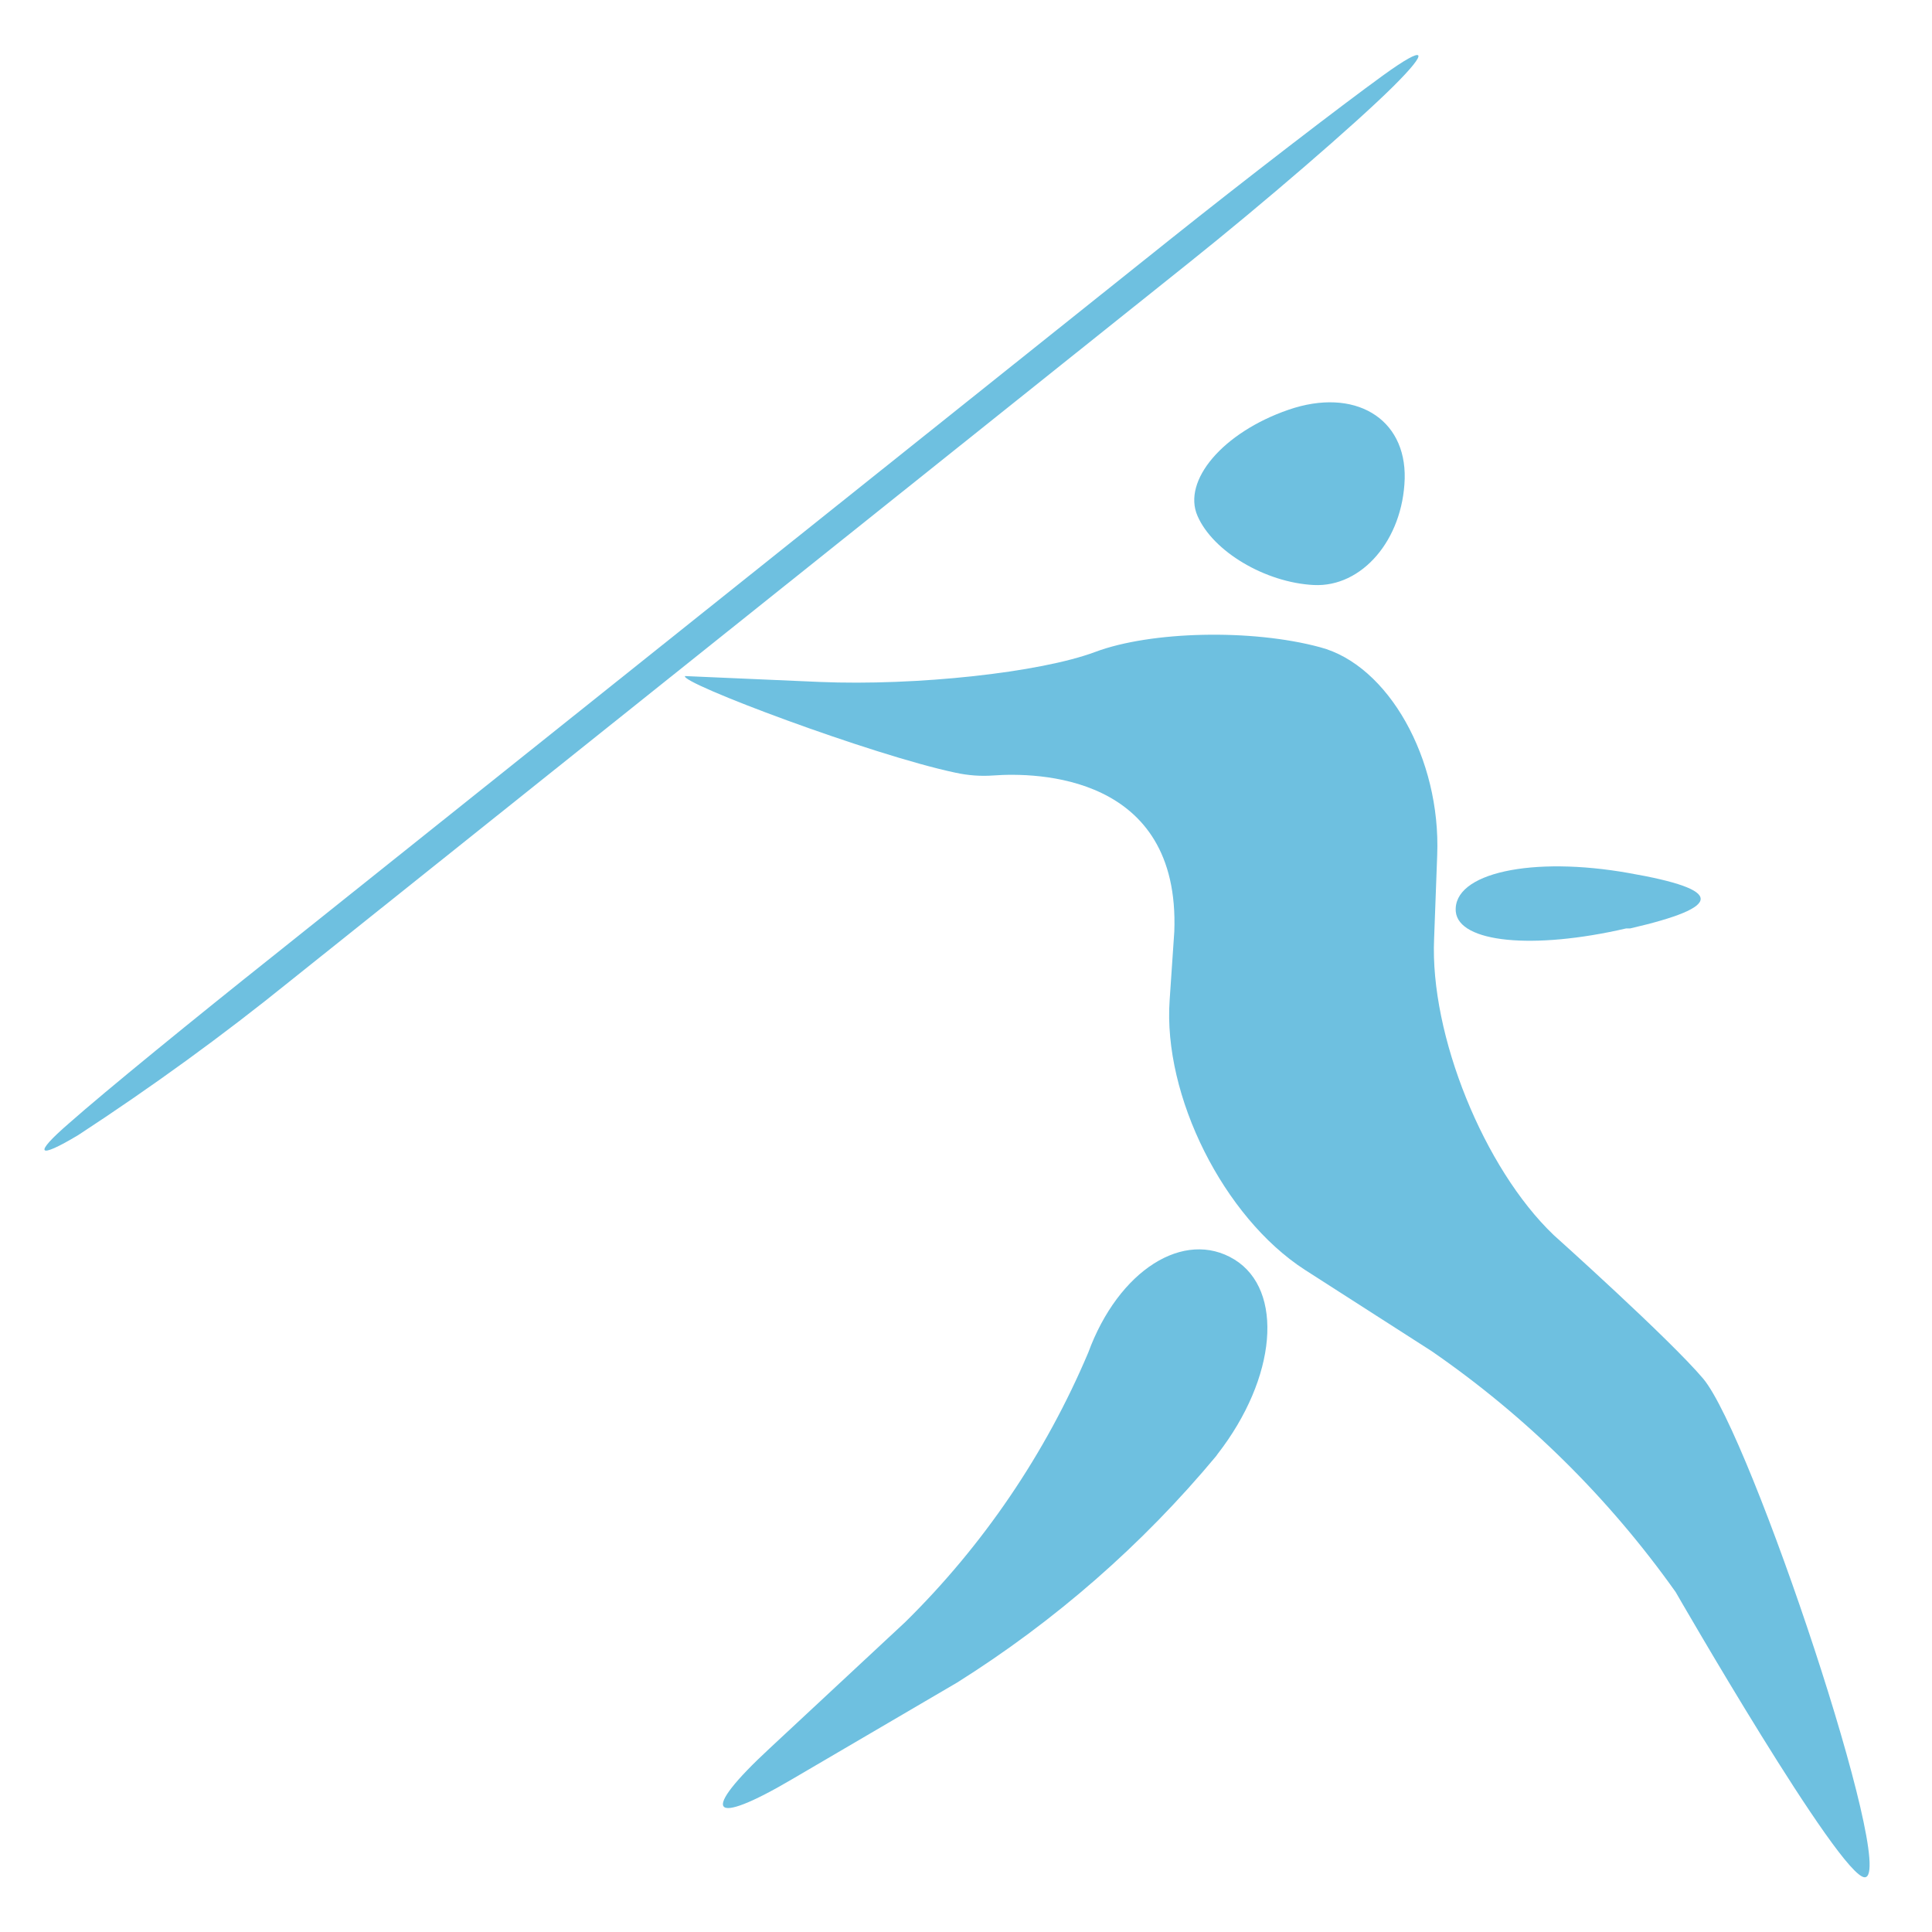 <?xml version="1.0" encoding="UTF-8"?> <svg xmlns="http://www.w3.org/2000/svg" xmlns:xlink="http://www.w3.org/1999/xlink" xmlns:xodm="http://www.corel.com/coreldraw/odm/2003" xml:space="preserve" width="30mm" height="30mm" version="1.1" style="shape-rendering:geometricPrecision; text-rendering:geometricPrecision; image-rendering:optimizeQuality; fill-rule:evenodd; clip-rule:evenodd" viewBox="0 0 3000 3000"> <defs> <style type="text/css"> .fil0 {fill:#6EC0E0} </style> </defs> <g id="Слой_x0020_1">  <g id="Group_52.svg"> <path class="fil0" d="M1700.83 1012.27c-86.08,32.22 -278.42,52.9 -427.97,46.65l-209.17 -9.14c-8.18,10.58 289.96,122.62 419.79,150.03 19.71,4.33 39.43,5.77 59.14,4.33 65.88,-4.81 289.96,-2.41 280.83,242.35l-7.22 106.27c-10.58,149.07 84.15,337.56 209.66,418.83l197.15 126.46c147.14,101.47 275.53,228.41 378.92,374.11 0,0 255.81,444.8 293.8,442.88 50.97,-2.41 -176.47,-685.23 -251.01,-774.19 -51.93,-61.55 -232.25,-223.12 -232.25,-223.12 -108.2,-103.38 -192.35,-310.63 -185.62,-460.18l4.81 -129.83c5.77,-149.55 -75.97,-294.77 -181.76,-322.66 -106.27,-28.85 -263.03,-25.01 -349.1,7.21z"></path> <path class="fil0" d="M2260.55 1415.71c4.81,47.61 118.77,59.63 264.47,25.97l6.25 0c145.7,-33.66 147.15,-60.11 -2.4,-86.07 -149.07,-26.45 -273.61,-0.48 -268.32,60.1z"></path> <path class="fil0" d="M1689.77 2100.46c-66.36,156.76 -163.01,299.1 -284.19,418.35l-210.14 195.71c-110.11,101.94 -93.28,123.58 35.59,47.61l255.33 -149.55c151.47,-95.21 287.56,-213.98 402,-351.51l2.41 -3.37c91.84,-118.29 103.38,-254.37 25.96,-301.98 -77.9,-47.6 -179.84,16.35 -226.96,144.74z"></path> <path class="fil0" d="M1859.51 801.17c-24.04,-54.81 39.43,-129.83 141.37,-164.93 101.95,-35.1 182.73,12.5 180.33,107.23 -2.89,94.73 -66.36,168.78 -141.38,164.94 -75.01,-3.85 -156.28,-51.94 -180.32,-107.24z"></path> <path class="fil0" d="M107.26 1744.14c54.82,-48.57 197.63,-164.93 314.96,-258.22l1393.53 -1113.19c116.85,-93.29 266.88,-208.69 332.76,-256.3 65.88,-47.61 72.61,-39.43 14.43,18.27 -58.19,57.71 -201.48,181.29 -318.33,274.57l-1393.05 1113.2c-105.79,85.59 -215.91,165.41 -329.87,239.94 -63.96,38.47 -70.69,30.3 -14.43,-18.27z"></path> </g> </g> </svg> 